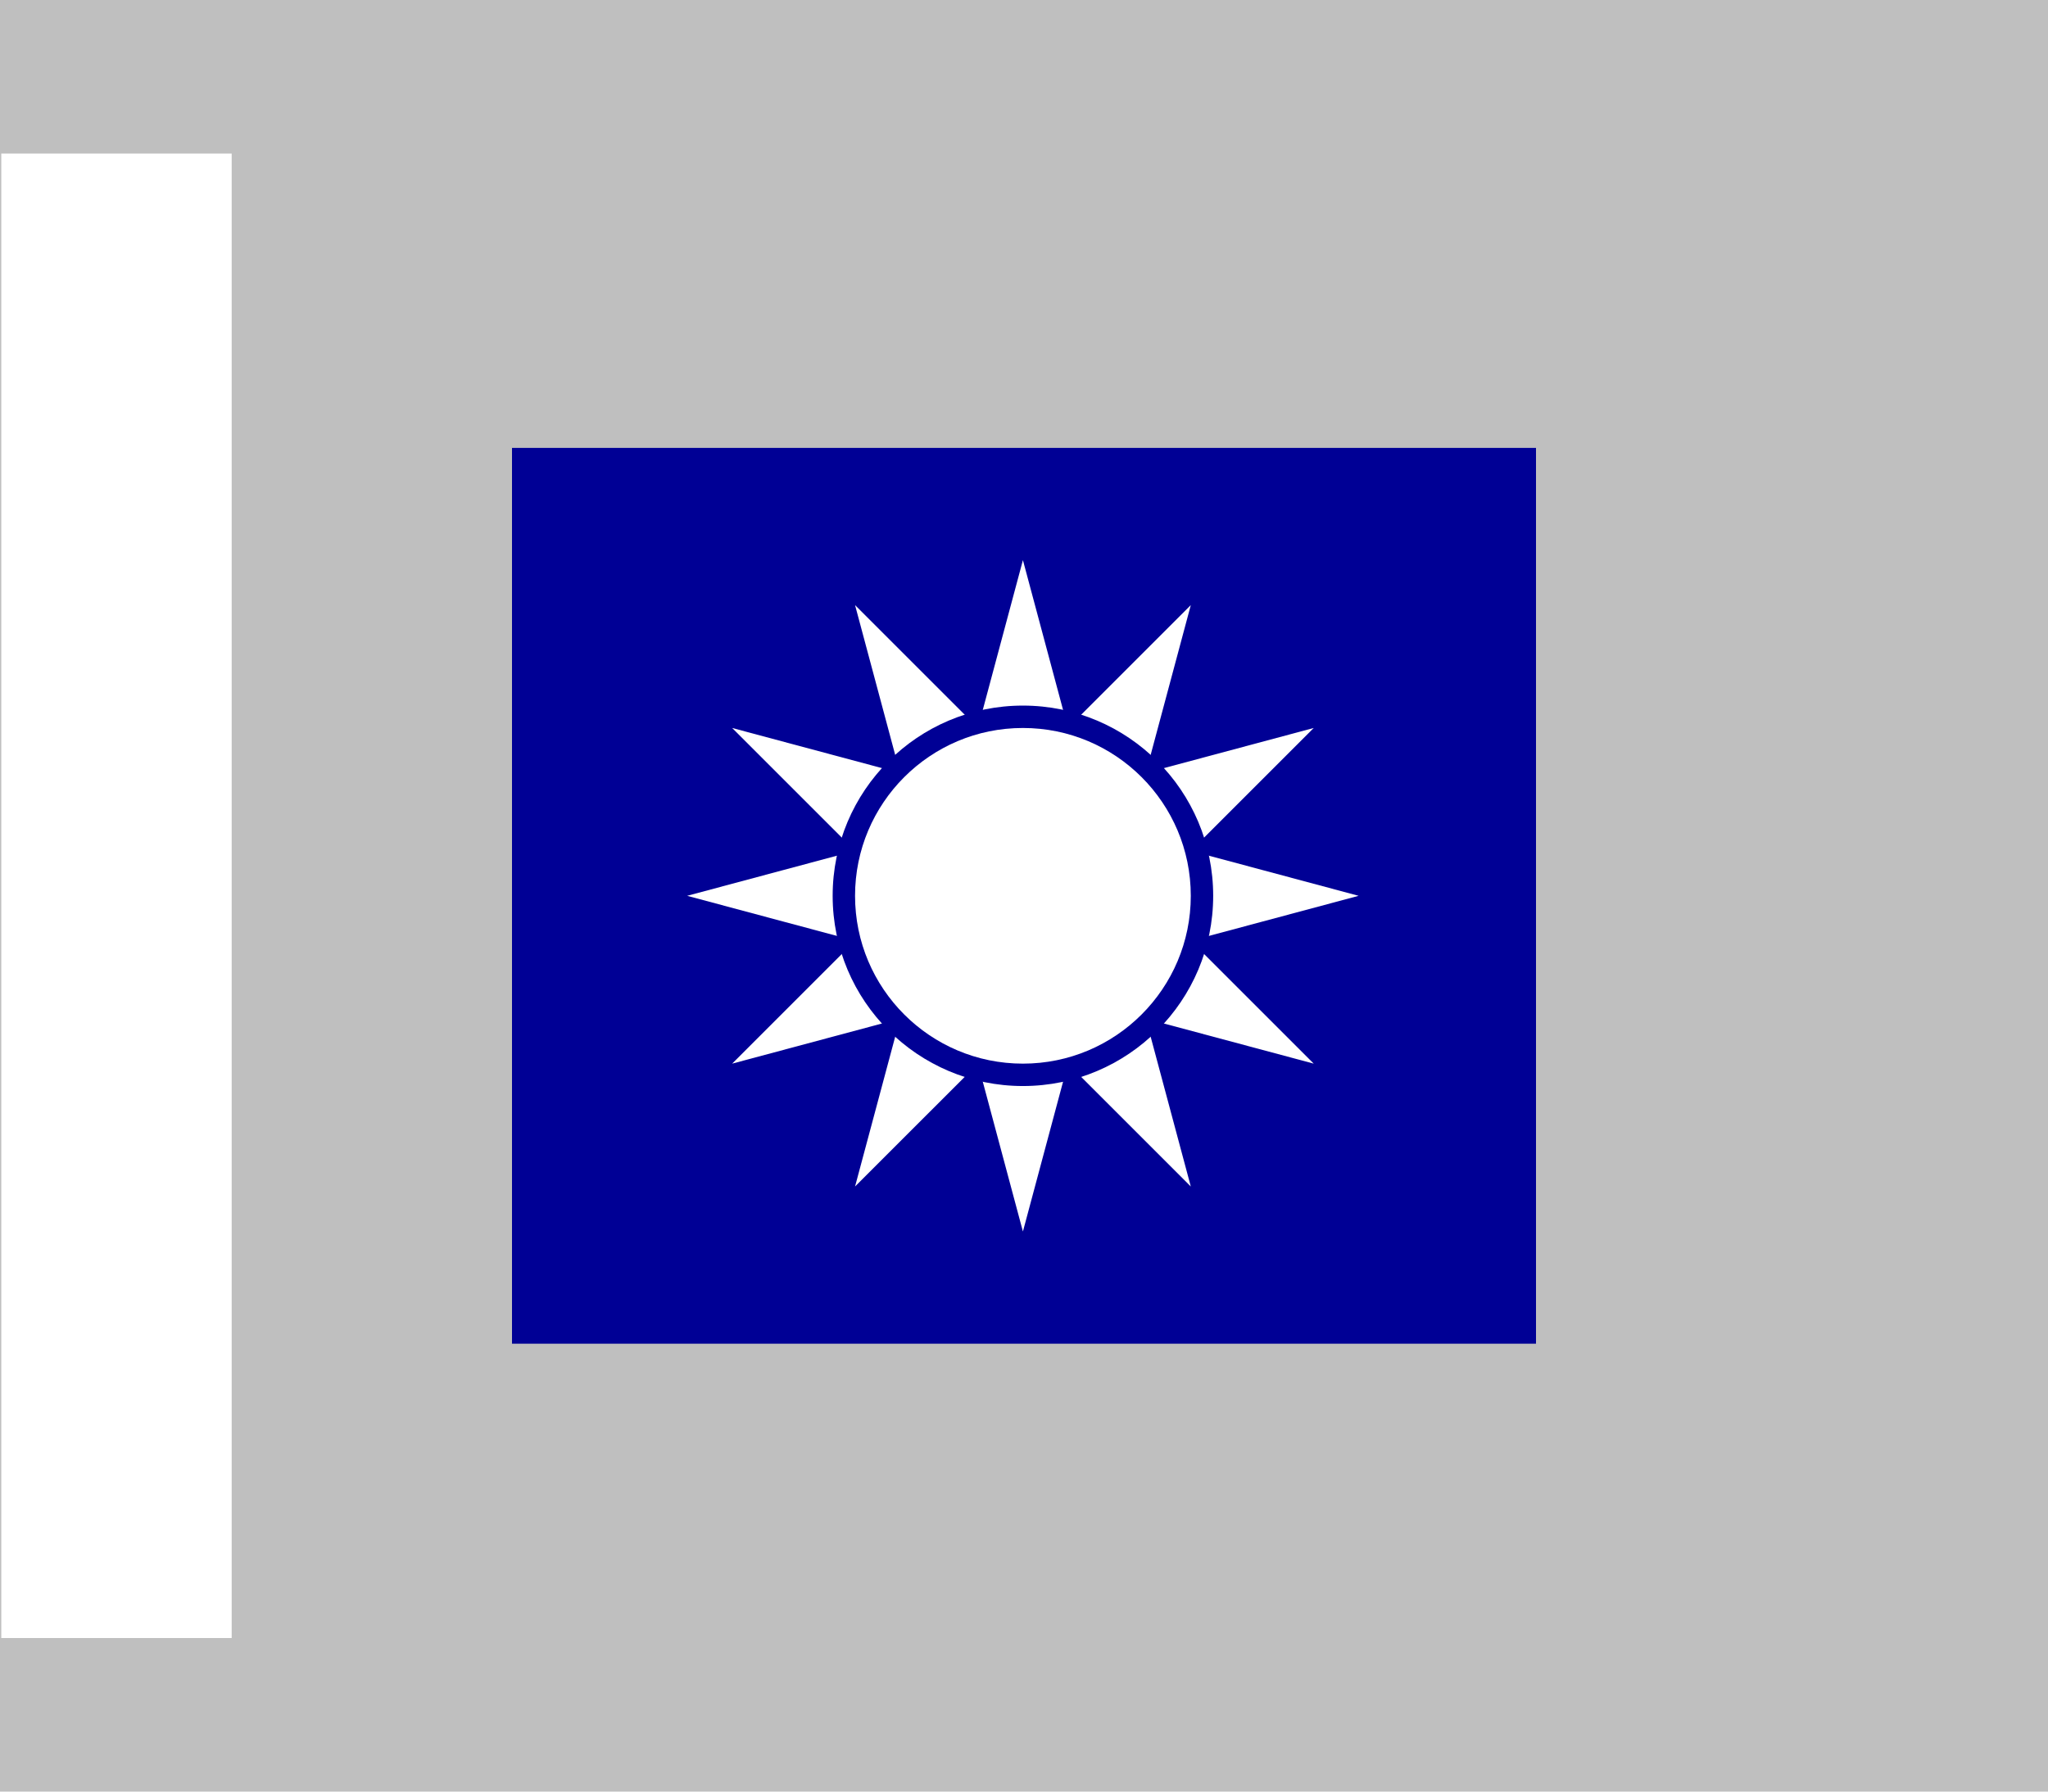 <?xml version="1.0" encoding="UTF-8" standalone="no"?>
<!-- Generator: Adobe Illustrator 16.0.0, SVG Export Plug-In . SVG Version: 6.00 Build 0)  -->
<svg xmlns:rdf="http://www.w3.org/1999/02/22-rdf-syntax-ns#" xmlns="http://www.w3.org/2000/svg" enable-background="new 0 0 800 700" xml:space="preserve" height="700px" viewBox="0 0 800 700" width="800px" version="1.1" y="0px" x="0px" xmlns:cc="http://creativecommons.org/ns#" xmlns:dc="http://purl.org/dc/elements/1.1/">
<rect style="fill:#bfbfbf;" height="700" width="800" y="0" x="0"/><rect style="fill:#000095;" height="350" width="400" y="175" x="200"/><g transform="matrix(0.571,0,0,0.571,-125.029,357.143)"><path style="fill:#ffffff;" d="M918.75,217.19,803.91-211.42,1117.7,102.34,689.06-12.5,1117.7-127.34,803.91,186.41,918.75-242.19,1033.6,186.41,719.84-127.34,1148.4-12.5,719.84,102.34,1033.6-211.42,918.75,217.19z"/><circle style="fill:#000095;" d="m 1048.91,-12.501 c 0,71.885 -58.275,130.16 -130.16,130.16 -71.885,0 -130.16,-58.275 -130.16,-130.16 0,-71.885 58.275,-130.16 130.16,-130.16 71.885,0 130.16,58.275 130.16,130.16 z" cx="918.75" cy="-12.501" r="130.16"/><circle style="fill:#ffffff;" d="m 1033.59,-12.501 c 0,63.424 -51.416,114.84 -114.84,114.84 -63.424,0 -114.84,-51.416 -114.84,-114.84 0,-63.424 51.416,-114.84 114.84,-114.84 63.424,0 114.84,51.416 114.84,114.84 z" cx="918.75" cy="-12.501" r="114.84"/></g><rect style="fill:#ffffff;" height="580" width="90" y="60" x="0.5"/></svg>
